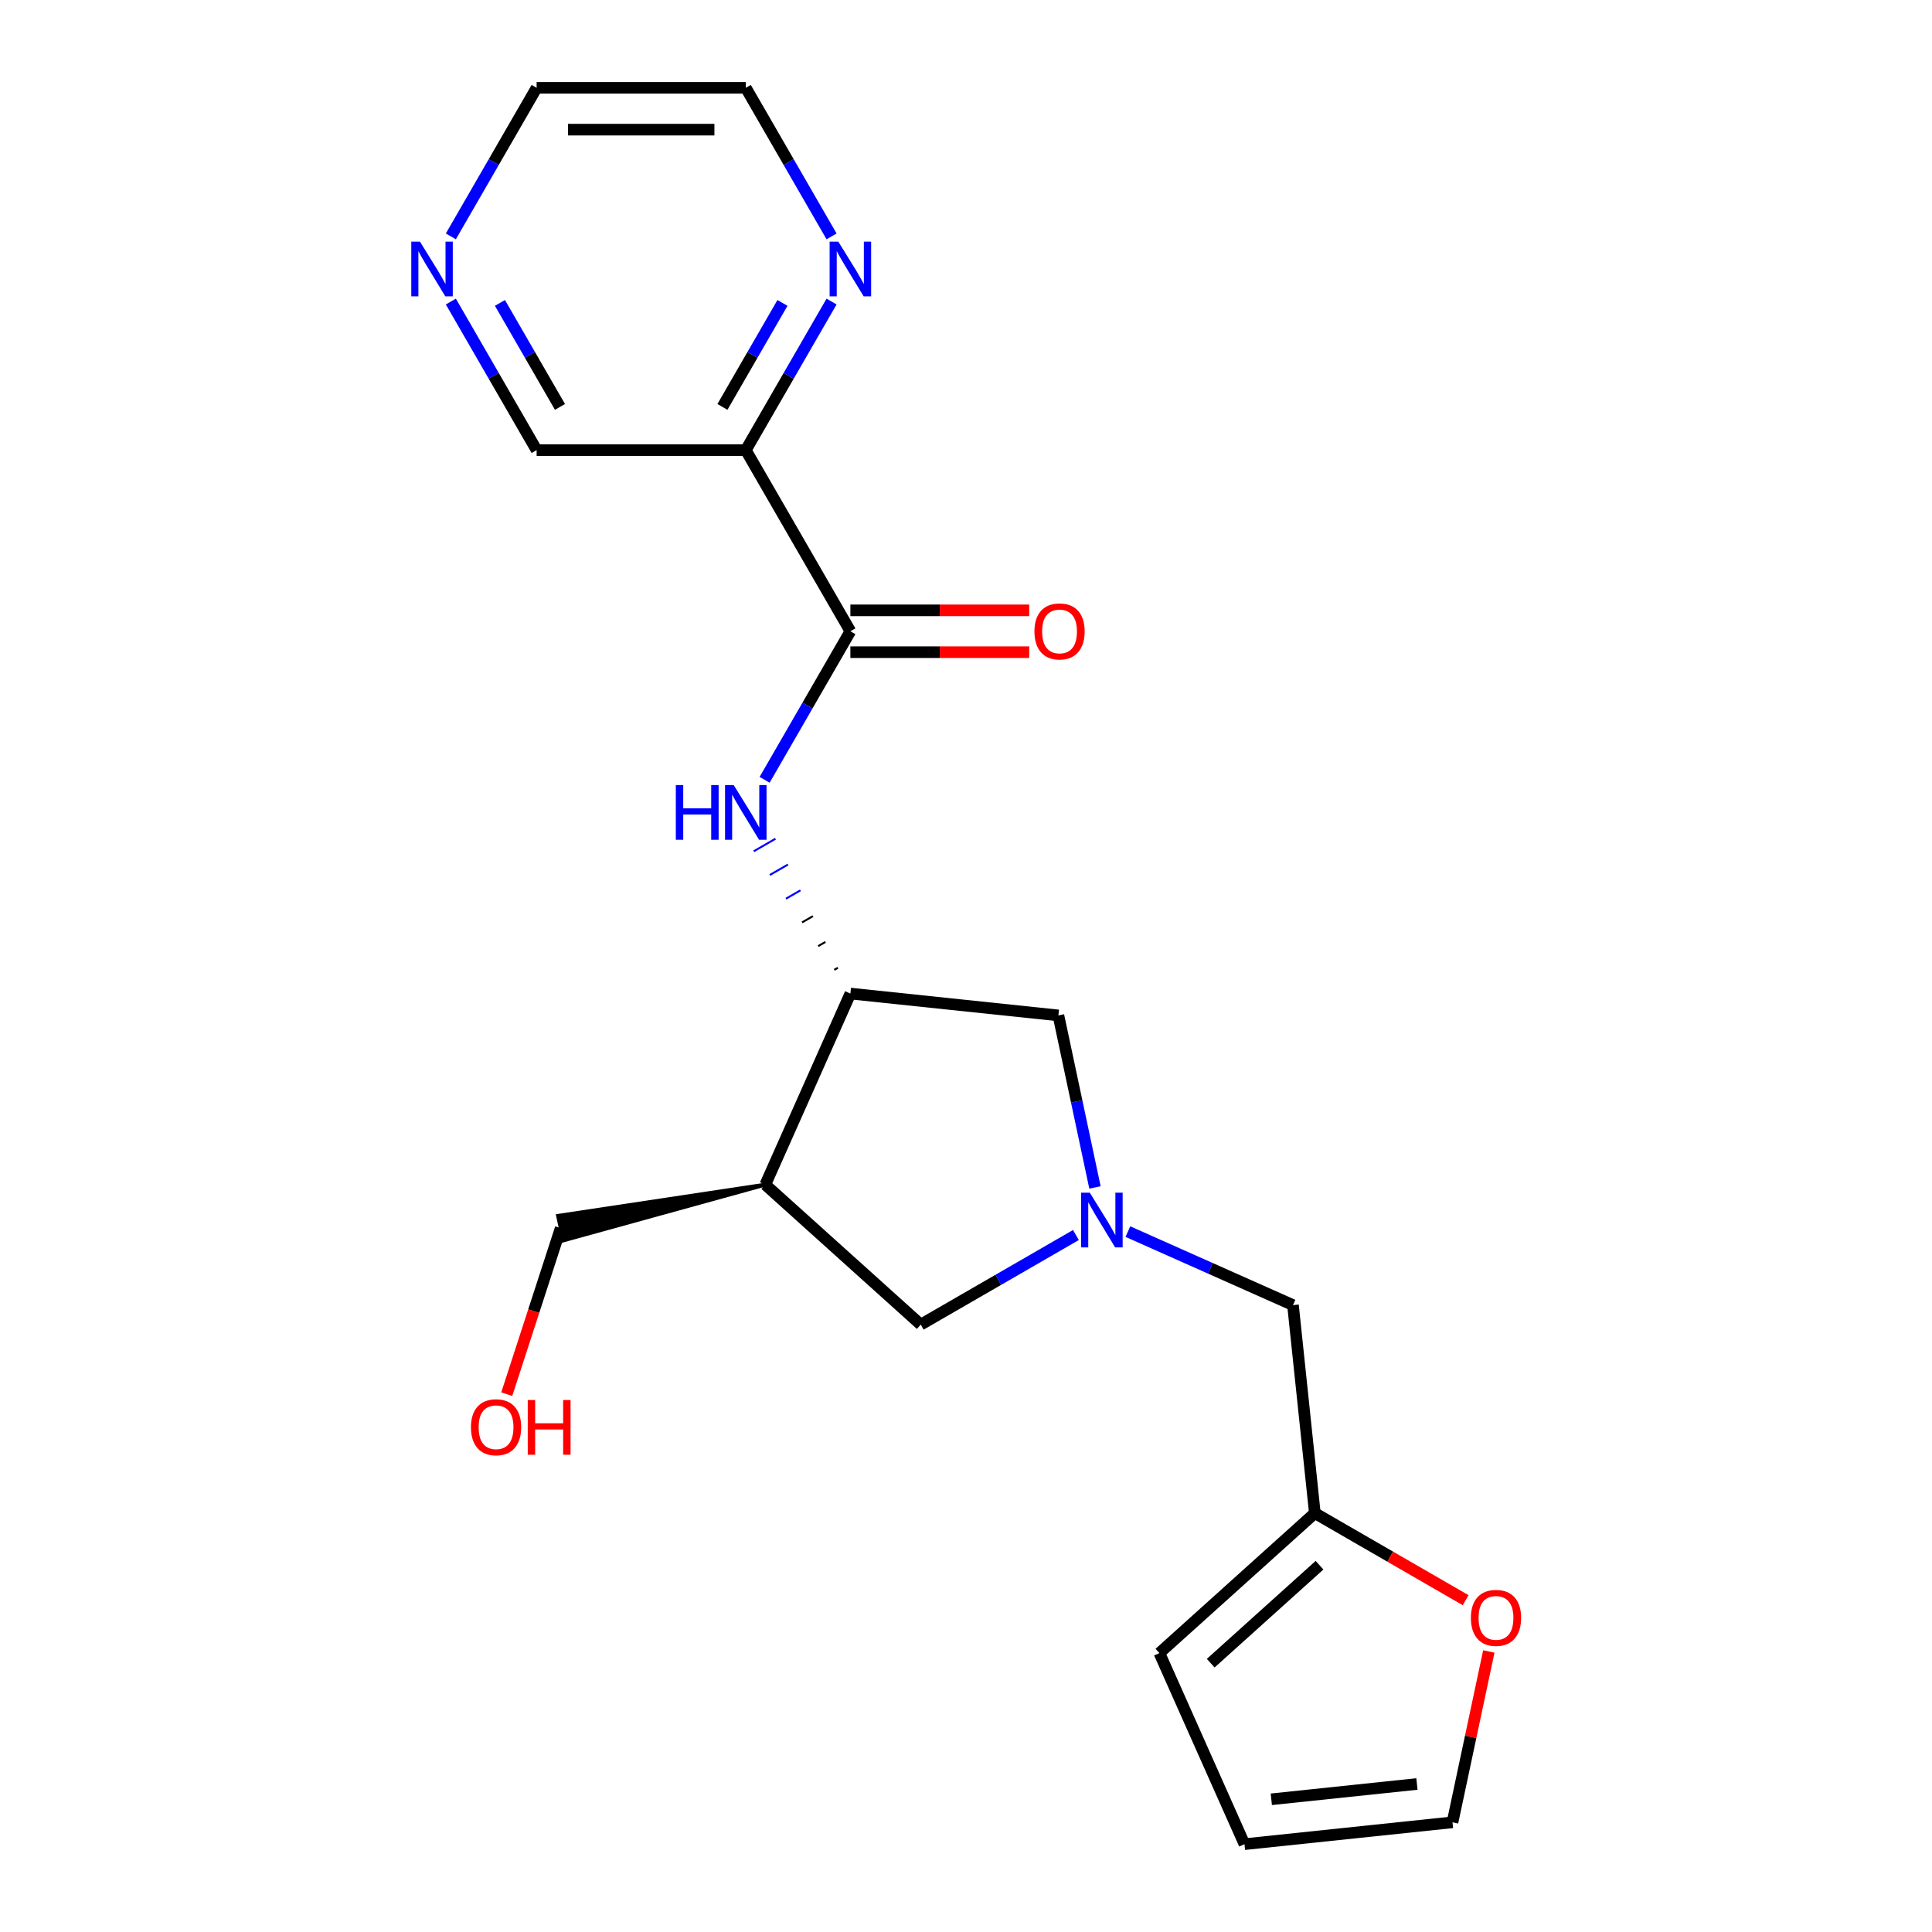 <?xml version='1.0' encoding='iso-8859-1'?>
<svg version='1.1' baseProfile='full'
              xmlns='http://www.w3.org/2000/svg'
                      xmlns:rdkit='http://www.rdkit.org/xml'
                      xmlns:xlink='http://www.w3.org/1999/xlink'
                  xml:space='preserve'
width='1000px' height='1000px' viewBox='0 0 1000 1000'>
<!-- END OF HEADER -->
<rect style='opacity:1.0;fill:#FFFFFF;stroke:none' width='1000' height='1000' x='0' y='0'> </rect>
<path class='bond-5' d='M 556.892,639.247 L 516.734,662.432' style='fill:none;fill-rule:evenodd;stroke:#0000FF;stroke-width:6px;stroke-linecap:butt;stroke-linejoin:miter;stroke-opacity:1' />
<path class='bond-5' d='M 516.734,662.432 L 476.577,685.617' style='fill:none;fill-rule:evenodd;stroke:#000000;stroke-width:6px;stroke-linecap:butt;stroke-linejoin:miter;stroke-opacity:1' />
<path class='bond-6' d='M 566.754,614.617 L 557.291,570.099' style='fill:none;fill-rule:evenodd;stroke:#0000FF;stroke-width:6px;stroke-linecap:butt;stroke-linejoin:miter;stroke-opacity:1' />
<path class='bond-6' d='M 557.291,570.099 L 547.829,525.582' style='fill:none;fill-rule:evenodd;stroke:#000000;stroke-width:6px;stroke-linecap:butt;stroke-linejoin:miter;stroke-opacity:1' />
<path class='bond-10' d='M 583.786,637.47 L 626.516,656.495' style='fill:none;fill-rule:evenodd;stroke:#0000FF;stroke-width:6px;stroke-linecap:butt;stroke-linejoin:miter;stroke-opacity:1' />
<path class='bond-10' d='M 626.516,656.495 L 669.246,675.52' style='fill:none;fill-rule:evenodd;stroke:#000000;stroke-width:6px;stroke-linecap:butt;stroke-linejoin:miter;stroke-opacity:1' />
<path class='bond-0' d='M 440.155,326.741 L 417.957,365.189' style='fill:none;fill-rule:evenodd;stroke:#000000;stroke-width:6px;stroke-linecap:butt;stroke-linejoin:miter;stroke-opacity:1' />
<path class='bond-0' d='M 417.957,365.189 L 395.759,403.636' style='fill:none;fill-rule:evenodd;stroke:#0000FF;stroke-width:6px;stroke-linecap:butt;stroke-linejoin:miter;stroke-opacity:1' />
<path class='bond-4' d='M 440.155,326.741 L 386.021,232.979' style='fill:none;fill-rule:evenodd;stroke:#000000;stroke-width:6px;stroke-linecap:butt;stroke-linejoin:miter;stroke-opacity:1' />
<path class='bond-11' d='M 440.155,337.568 L 486.435,337.568' style='fill:none;fill-rule:evenodd;stroke:#000000;stroke-width:6px;stroke-linecap:butt;stroke-linejoin:miter;stroke-opacity:1' />
<path class='bond-11' d='M 486.435,337.568 L 532.715,337.568' style='fill:none;fill-rule:evenodd;stroke:#FF0000;stroke-width:6px;stroke-linecap:butt;stroke-linejoin:miter;stroke-opacity:1' />
<path class='bond-11' d='M 440.155,315.914 L 486.435,315.914' style='fill:none;fill-rule:evenodd;stroke:#000000;stroke-width:6px;stroke-linecap:butt;stroke-linejoin:miter;stroke-opacity:1' />
<path class='bond-11' d='M 486.435,315.914 L 532.715,315.914' style='fill:none;fill-rule:evenodd;stroke:#FF0000;stroke-width:6px;stroke-linecap:butt;stroke-linejoin:miter;stroke-opacity:1' />
<path class='bond-1' d='M 433.693,500.908 L 431.818,501.991' style='fill:none;fill-rule:evenodd;stroke:#000000;stroke-width:1.0px;stroke-linecap:butt;stroke-linejoin:miter;stroke-opacity:1' />
<path class='bond-1' d='M 427.232,487.551 L 423.481,489.716' style='fill:none;fill-rule:evenodd;stroke:#000000;stroke-width:1.0px;stroke-linecap:butt;stroke-linejoin:miter;stroke-opacity:1' />
<path class='bond-1' d='M 420.77,474.193 L 415.144,477.441' style='fill:none;fill-rule:evenodd;stroke:#000000;stroke-width:1.0px;stroke-linecap:butt;stroke-linejoin:miter;stroke-opacity:1' />
<path class='bond-1' d='M 414.308,460.836 L 406.807,465.167' style='fill:none;fill-rule:evenodd;stroke:#0000FF;stroke-width:1.0px;stroke-linecap:butt;stroke-linejoin:miter;stroke-opacity:1' />
<path class='bond-1' d='M 407.847,447.479 L 398.47,452.892' style='fill:none;fill-rule:evenodd;stroke:#0000FF;stroke-width:1.0px;stroke-linecap:butt;stroke-linejoin:miter;stroke-opacity:1' />
<path class='bond-1' d='M 401.385,434.122 L 390.133,440.618' style='fill:none;fill-rule:evenodd;stroke:#0000FF;stroke-width:1.0px;stroke-linecap:butt;stroke-linejoin:miter;stroke-opacity:1' />
<path class='bond-2' d='M 440.155,514.265 L 547.829,525.582' style='fill:none;fill-rule:evenodd;stroke:#000000;stroke-width:6px;stroke-linecap:butt;stroke-linejoin:miter;stroke-opacity:1' />
<path class='bond-21' d='M 440.155,514.265 L 396.119,613.172' style='fill:none;fill-rule:evenodd;stroke:#000000;stroke-width:6px;stroke-linecap:butt;stroke-linejoin:miter;stroke-opacity:1' />
<path class='bond-3' d='M 396.119,613.172 L 476.577,685.617' style='fill:none;fill-rule:evenodd;stroke:#000000;stroke-width:6px;stroke-linecap:butt;stroke-linejoin:miter;stroke-opacity:1' />
<path class='bond-17' d='M 396.119,613.172 L 288.867,629.328 L 291.568,642.036 Z' style='fill:#000000;fill-rule:evenodd;fill-opacity:1;stroke:#000000;stroke-width:2px;stroke-linecap:butt;stroke-linejoin:miter;stroke-opacity:1;' />
<path class='bond-8' d='M 386.021,232.979 L 408.219,194.531' style='fill:none;fill-rule:evenodd;stroke:#000000;stroke-width:6px;stroke-linecap:butt;stroke-linejoin:miter;stroke-opacity:1' />
<path class='bond-8' d='M 408.219,194.531 L 430.417,156.083' style='fill:none;fill-rule:evenodd;stroke:#0000FF;stroke-width:6px;stroke-linecap:butt;stroke-linejoin:miter;stroke-opacity:1' />
<path class='bond-8' d='M 373.928,210.618 L 389.467,183.704' style='fill:none;fill-rule:evenodd;stroke:#000000;stroke-width:6px;stroke-linecap:butt;stroke-linejoin:miter;stroke-opacity:1' />
<path class='bond-8' d='M 389.467,183.704 L 405.005,156.791' style='fill:none;fill-rule:evenodd;stroke:#0000FF;stroke-width:6px;stroke-linecap:butt;stroke-linejoin:miter;stroke-opacity:1' />
<path class='bond-16' d='M 386.021,232.979 L 277.754,232.979' style='fill:none;fill-rule:evenodd;stroke:#000000;stroke-width:6px;stroke-linecap:butt;stroke-linejoin:miter;stroke-opacity:1' />
<path class='bond-7' d='M 680.563,783.194 L 669.246,675.52' style='fill:none;fill-rule:evenodd;stroke:#000000;stroke-width:6px;stroke-linecap:butt;stroke-linejoin:miter;stroke-opacity:1' />
<path class='bond-9' d='M 680.563,783.194 L 719.591,805.726' style='fill:none;fill-rule:evenodd;stroke:#000000;stroke-width:6px;stroke-linecap:butt;stroke-linejoin:miter;stroke-opacity:1' />
<path class='bond-9' d='M 719.591,805.726 L 758.618,828.259' style='fill:none;fill-rule:evenodd;stroke:#FF0000;stroke-width:6px;stroke-linecap:butt;stroke-linejoin:miter;stroke-opacity:1' />
<path class='bond-12' d='M 680.563,783.194 L 600.105,855.638' style='fill:none;fill-rule:evenodd;stroke:#000000;stroke-width:6px;stroke-linecap:butt;stroke-linejoin:miter;stroke-opacity:1' />
<path class='bond-12' d='M 682.983,810.152 L 626.662,860.863' style='fill:none;fill-rule:evenodd;stroke:#000000;stroke-width:6px;stroke-linecap:butt;stroke-linejoin:miter;stroke-opacity:1' />
<path class='bond-19' d='M 430.417,122.35 L 408.219,83.902' style='fill:none;fill-rule:evenodd;stroke:#0000FF;stroke-width:6px;stroke-linecap:butt;stroke-linejoin:miter;stroke-opacity:1' />
<path class='bond-19' d='M 408.219,83.902 L 386.021,45.455' style='fill:none;fill-rule:evenodd;stroke:#000000;stroke-width:6px;stroke-linecap:butt;stroke-linejoin:miter;stroke-opacity:1' />
<path class='bond-13' d='M 770.612,854.794 L 761.214,899.011' style='fill:none;fill-rule:evenodd;stroke:#FF0000;stroke-width:6px;stroke-linecap:butt;stroke-linejoin:miter;stroke-opacity:1' />
<path class='bond-13' d='M 761.214,899.011 L 751.815,943.228' style='fill:none;fill-rule:evenodd;stroke:#000000;stroke-width:6px;stroke-linecap:butt;stroke-linejoin:miter;stroke-opacity:1' />
<path class='bond-15' d='M 600.105,855.638 L 644.141,954.545' style='fill:none;fill-rule:evenodd;stroke:#000000;stroke-width:6px;stroke-linecap:butt;stroke-linejoin:miter;stroke-opacity:1' />
<path class='bond-22' d='M 751.815,943.228 L 644.141,954.545' style='fill:none;fill-rule:evenodd;stroke:#000000;stroke-width:6px;stroke-linecap:butt;stroke-linejoin:miter;stroke-opacity:1' />
<path class='bond-22' d='M 733.4,923.391 L 658.029,931.313' style='fill:none;fill-rule:evenodd;stroke:#000000;stroke-width:6px;stroke-linecap:butt;stroke-linejoin:miter;stroke-opacity:1' />
<path class='bond-14' d='M 233.358,156.083 L 255.556,194.531' style='fill:none;fill-rule:evenodd;stroke:#0000FF;stroke-width:6px;stroke-linecap:butt;stroke-linejoin:miter;stroke-opacity:1' />
<path class='bond-14' d='M 255.556,194.531 L 277.754,232.979' style='fill:none;fill-rule:evenodd;stroke:#000000;stroke-width:6px;stroke-linecap:butt;stroke-linejoin:miter;stroke-opacity:1' />
<path class='bond-14' d='M 258.77,156.791 L 274.309,183.704' style='fill:none;fill-rule:evenodd;stroke:#0000FF;stroke-width:6px;stroke-linecap:butt;stroke-linejoin:miter;stroke-opacity:1' />
<path class='bond-14' d='M 274.309,183.704 L 289.847,210.618' style='fill:none;fill-rule:evenodd;stroke:#000000;stroke-width:6px;stroke-linecap:butt;stroke-linejoin:miter;stroke-opacity:1' />
<path class='bond-20' d='M 233.358,122.35 L 255.556,83.902' style='fill:none;fill-rule:evenodd;stroke:#0000FF;stroke-width:6px;stroke-linecap:butt;stroke-linejoin:miter;stroke-opacity:1' />
<path class='bond-20' d='M 255.556,83.902 L 277.754,45.455' style='fill:none;fill-rule:evenodd;stroke:#000000;stroke-width:6px;stroke-linecap:butt;stroke-linejoin:miter;stroke-opacity:1' />
<path class='bond-18' d='M 290.217,635.682 L 276.255,678.653' style='fill:none;fill-rule:evenodd;stroke:#000000;stroke-width:6px;stroke-linecap:butt;stroke-linejoin:miter;stroke-opacity:1' />
<path class='bond-18' d='M 276.255,678.653 L 262.293,721.624' style='fill:none;fill-rule:evenodd;stroke:#FF0000;stroke-width:6px;stroke-linecap:butt;stroke-linejoin:miter;stroke-opacity:1' />
<path class='bond-23' d='M 386.021,45.455 L 277.754,45.455' style='fill:none;fill-rule:evenodd;stroke:#000000;stroke-width:6px;stroke-linecap:butt;stroke-linejoin:miter;stroke-opacity:1' />
<path class='bond-23' d='M 369.781,67.108 L 293.994,67.108' style='fill:none;fill-rule:evenodd;stroke:#000000;stroke-width:6px;stroke-linecap:butt;stroke-linejoin:miter;stroke-opacity:1' />
<path  class='atom-0' d='M 564.079 617.323
L 573.359 632.323
Q 574.279 633.803, 575.759 636.483
Q 577.239 639.163, 577.319 639.323
L 577.319 617.323
L 581.079 617.323
L 581.079 645.643
L 577.199 645.643
L 567.239 629.243
Q 566.079 627.323, 564.839 625.123
Q 563.639 622.923, 563.279 622.243
L 563.279 645.643
L 559.599 645.643
L 559.599 617.323
L 564.079 617.323
' fill='#0000FF'/>
<path  class='atom-2' d='M 349.801 406.343
L 353.641 406.343
L 353.641 418.383
L 368.121 418.383
L 368.121 406.343
L 371.961 406.343
L 371.961 434.663
L 368.121 434.663
L 368.121 421.583
L 353.641 421.583
L 353.641 434.663
L 349.801 434.663
L 349.801 406.343
' fill='#0000FF'/>
<path  class='atom-2' d='M 379.761 406.343
L 389.041 421.343
Q 389.961 422.823, 391.441 425.503
Q 392.921 428.183, 393.001 428.343
L 393.001 406.343
L 396.761 406.343
L 396.761 434.663
L 392.881 434.663
L 382.921 418.263
Q 381.761 416.343, 380.521 414.143
Q 379.321 411.943, 378.961 411.263
L 378.961 434.663
L 375.281 434.663
L 375.281 406.343
L 379.761 406.343
' fill='#0000FF'/>
<path  class='atom-9' d='M 433.895 125.057
L 443.175 140.057
Q 444.095 141.537, 445.575 144.217
Q 447.055 146.897, 447.135 147.057
L 447.135 125.057
L 450.895 125.057
L 450.895 153.377
L 447.015 153.377
L 437.055 136.977
Q 435.895 135.057, 434.655 132.857
Q 433.455 130.657, 433.095 129.977
L 433.095 153.377
L 429.415 153.377
L 429.415 125.057
L 433.895 125.057
' fill='#0000FF'/>
<path  class='atom-10' d='M 761.325 837.407
Q 761.325 830.607, 764.685 826.807
Q 768.045 823.007, 774.325 823.007
Q 780.605 823.007, 783.965 826.807
Q 787.325 830.607, 787.325 837.407
Q 787.325 844.287, 783.925 848.207
Q 780.525 852.087, 774.325 852.087
Q 768.085 852.087, 764.685 848.207
Q 761.325 844.327, 761.325 837.407
M 774.325 848.887
Q 778.645 848.887, 780.965 846.007
Q 783.325 843.087, 783.325 837.407
Q 783.325 831.847, 780.965 829.047
Q 778.645 826.207, 774.325 826.207
Q 770.005 826.207, 767.645 829.007
Q 765.325 831.807, 765.325 837.407
Q 765.325 843.127, 767.645 846.007
Q 770.005 848.887, 774.325 848.887
' fill='#FF0000'/>
<path  class='atom-12' d='M 535.422 326.821
Q 535.422 320.021, 538.782 316.221
Q 542.142 312.421, 548.422 312.421
Q 554.702 312.421, 558.062 316.221
Q 561.422 320.021, 561.422 326.821
Q 561.422 333.701, 558.022 337.621
Q 554.622 341.501, 548.422 341.501
Q 542.182 341.501, 538.782 337.621
Q 535.422 333.741, 535.422 326.821
M 548.422 338.301
Q 552.742 338.301, 555.062 335.421
Q 557.422 332.501, 557.422 326.821
Q 557.422 321.261, 555.062 318.461
Q 552.742 315.621, 548.422 315.621
Q 544.102 315.621, 541.742 318.421
Q 539.422 321.221, 539.422 326.821
Q 539.422 332.541, 541.742 335.421
Q 544.102 338.301, 548.422 338.301
' fill='#FF0000'/>
<path  class='atom-15' d='M 217.361 125.057
L 226.641 140.057
Q 227.561 141.537, 229.041 144.217
Q 230.521 146.897, 230.601 147.057
L 230.601 125.057
L 234.361 125.057
L 234.361 153.377
L 230.481 153.377
L 220.521 136.977
Q 219.361 135.057, 218.121 132.857
Q 216.921 130.657, 216.561 129.977
L 216.561 153.377
L 212.881 153.377
L 212.881 125.057
L 217.361 125.057
' fill='#0000FF'/>
<path  class='atom-19' d='M 243.761 738.73
Q 243.761 731.93, 247.121 728.13
Q 250.481 724.33, 256.761 724.33
Q 263.041 724.33, 266.401 728.13
Q 269.761 731.93, 269.761 738.73
Q 269.761 745.61, 266.361 749.53
Q 262.961 753.41, 256.761 753.41
Q 250.521 753.41, 247.121 749.53
Q 243.761 745.65, 243.761 738.73
M 256.761 750.21
Q 261.081 750.21, 263.401 747.33
Q 265.761 744.41, 265.761 738.73
Q 265.761 733.17, 263.401 730.37
Q 261.081 727.53, 256.761 727.53
Q 252.441 727.53, 250.081 730.33
Q 247.761 733.13, 247.761 738.73
Q 247.761 744.45, 250.081 747.33
Q 252.441 750.21, 256.761 750.21
' fill='#FF0000'/>
<path  class='atom-19' d='M 273.161 724.65
L 277.001 724.65
L 277.001 736.69
L 291.481 736.69
L 291.481 724.65
L 295.321 724.65
L 295.321 752.97
L 291.481 752.97
L 291.481 739.89
L 277.001 739.89
L 277.001 752.97
L 273.161 752.97
L 273.161 724.65
' fill='#FF0000'/>
</svg>

